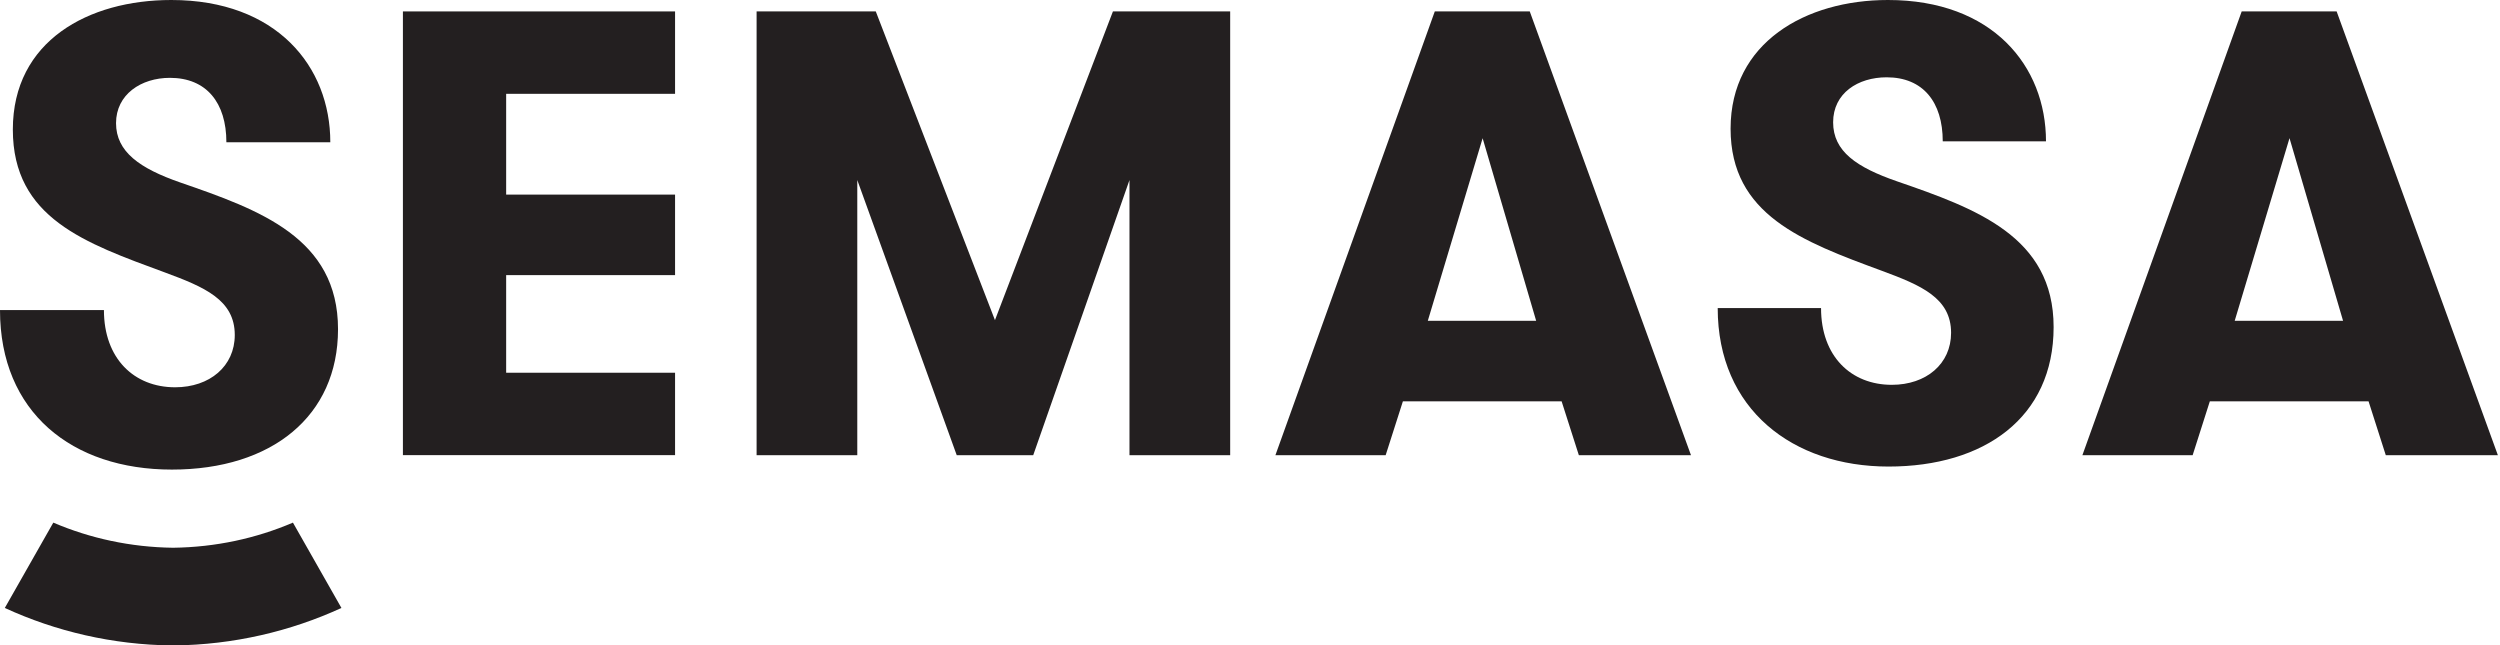 <svg width="244" height="63" viewBox="0 0 244 63" fill="none" xmlns="http://www.w3.org/2000/svg">
<g clip-path="url(#clip0_387_383)">
<path d="M17.093 37.799C13.086 37.799 10.143 34.998 10.143 30.263H0C0 40.226 7.012 45.832 16.778 45.832C26.544 45.832 32.991 40.6 32.991 32.132C32.991 23.227 25.353 20.487 17.588 17.808C13.642 16.436 11.325 14.82 11.325 12.019C11.325 9.218 13.769 7.597 16.585 7.597C20.154 7.597 22.095 10.028 22.095 13.888H32.238C32.242 6.478 26.982 0 16.717 0C8.641 0 1.253 3.986 1.253 12.642C1.253 21.298 8.325 23.729 16.09 26.59C19.971 28.024 22.914 29.27 22.914 32.694C22.914 35.743 20.47 37.799 17.093 37.799Z" fill="#231F20"/>
<path d="M16.975 62.996C22.804 62.926 28.336 61.624 33.324 59.337L28.59 51.008C24.994 52.546 21.044 53.408 16.896 53.46C12.753 53.408 8.803 52.546 5.203 51.008L0.469 59.337C5.457 61.628 10.988 62.931 16.817 62.996C16.844 63.001 16.87 62.996 16.896 62.996C16.923 62.996 16.949 62.996 16.975 62.996Z" fill="#231F20"/>
<path d="M49.401 9.157V18.993H65.886V26.852H49.401V36.379H65.886V44.421H39.324V1.115H65.886V9.157H49.401Z" fill="#231F20"/>
<path d="M120.065 44.425H110.237V17.573L100.843 44.425H93.376L83.671 17.573V44.425H73.844V1.115H85.476L97.108 31.247L108.621 1.115H120.065V44.425Z" fill="#231F20"/>
<path d="M154.095 44.425L152.413 39.167H136.923L135.241 44.425H124.48L140.036 1.115H149.304L165.039 44.425H154.09H154.095ZM144.705 13.491L139.353 31.313H149.93L144.705 13.491Z" fill="#231F20"/>
<path d="M177.734 30.071C177.734 34.776 180.66 37.559 184.641 37.559C188 37.559 190.426 35.517 190.426 32.484C190.426 29.082 187.501 27.845 183.647 26.421C175.934 23.576 168.905 20.975 168.905 12.559C168.905 4.143 176.241 0 184.264 0C194.464 0 199.689 6.434 199.689 13.796H189.612C189.612 9.958 187.685 7.545 184.137 7.545C181.339 7.545 178.913 9.091 178.913 11.936C178.913 14.781 181.216 16.332 185.131 17.691C192.844 20.352 200.433 23.075 200.433 31.923C200.433 40.77 193.654 45.536 184.321 45.536C174.988 45.536 167.648 39.968 167.648 30.067H177.726L177.734 30.071Z" fill="#231F20"/>
<path d="M232.852 44.425L231.17 39.167H215.68L214.003 44.425H203.242L218.789 1.115H228.056L243.792 44.425H232.843H232.852ZM223.454 13.491L218.106 31.313H228.683L223.458 13.491H223.454Z" fill="#231F20"/>
</g>
<defs>
<clipPath id="clip0_387_383">
<rect width="243.792" height="62.998" fill="white"/>
</clipPath>
</defs>
</svg>
